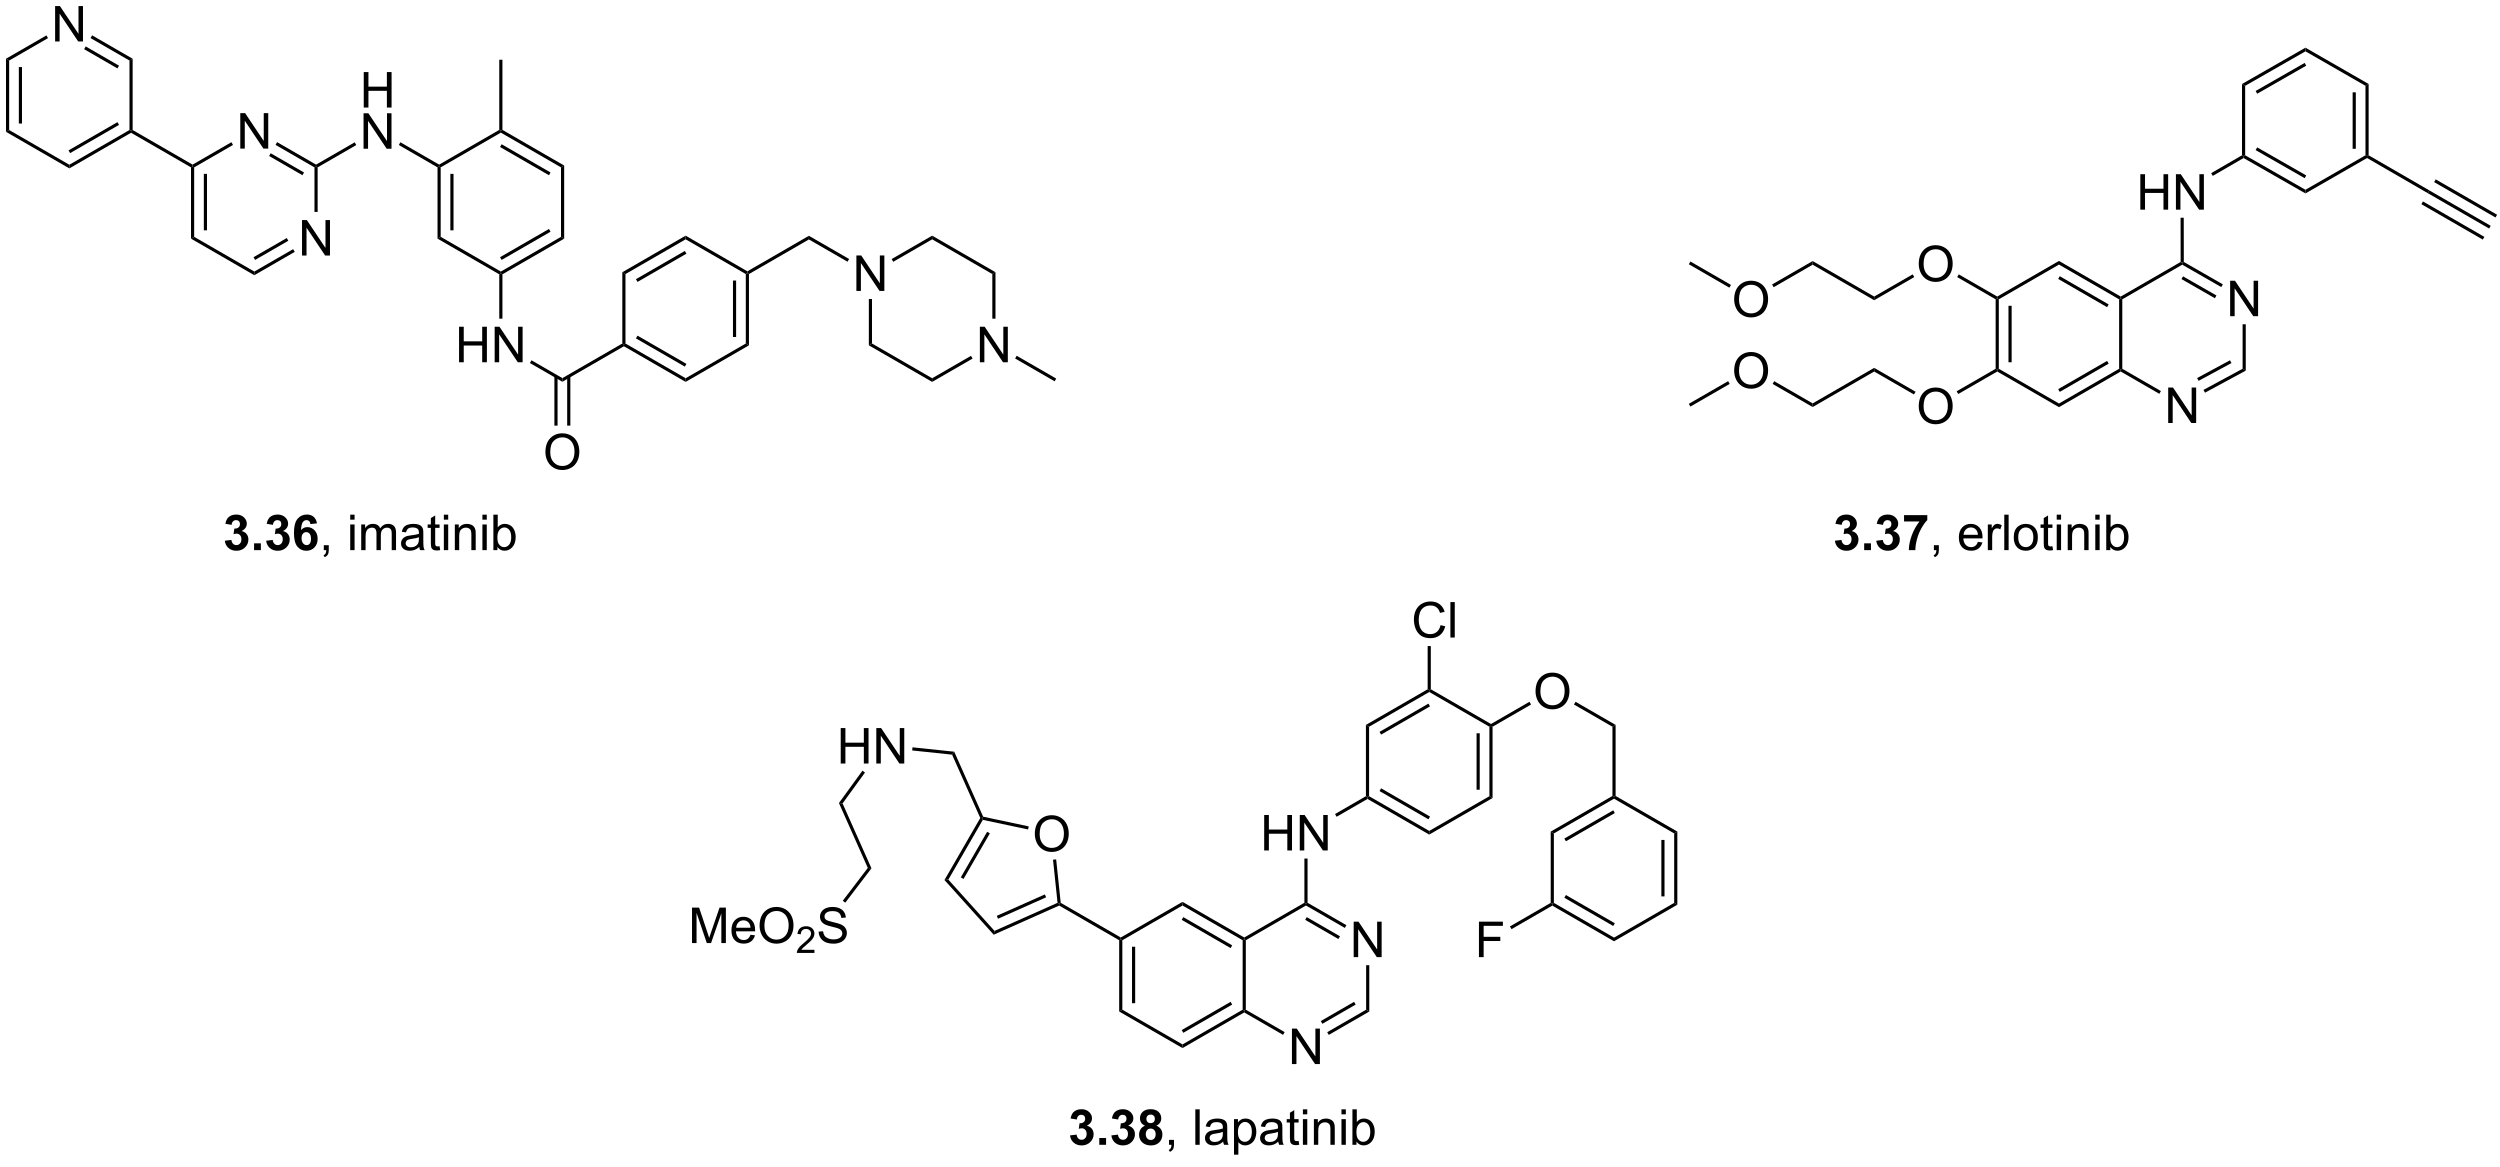 <?xml version="1.0" encoding="UTF-8"?>
<!DOCTYPE svg PUBLIC '-//W3C//DTD SVG 1.0//EN'
          'http://www.w3.org/TR/2001/REC-SVG-20010904/DTD/svg10.dtd'>
<svg stroke-dasharray="none" shape-rendering="auto" xmlns="http://www.w3.org/2000/svg" font-family="'Dialog'" text-rendering="auto" width="90" fill-opacity="1" color-interpolation="auto" color-rendering="auto" preserveAspectRatio="xMidYMid meet" font-size="12px" viewBox="0 0 90 42" fill="black" xmlns:xlink="http://www.w3.org/1999/xlink" stroke="black" image-rendering="auto" stroke-miterlimit="10" stroke-linecap="square" stroke-linejoin="miter" font-style="normal" stroke-width="1" height="42" stroke-dashoffset="0" font-weight="normal" stroke-opacity="1"
><!--Generated by the Batik Graphics2D SVG Generator--><defs id="genericDefs"
  /><g
  ><defs id="defs1"
    ><clipPath clipPathUnits="userSpaceOnUse" id="clipPath1"
      ><path d="M0.633 1.583 L416.284 1.583 L416.284 194.267 L0.633 194.267 L0.633 1.583 Z"
      /></clipPath
      ><clipPath clipPathUnits="userSpaceOnUse" id="clipPath2"
      ><path d="M-0.972 39.516 L-0.972 226.843 L403.122 226.843 L403.122 39.516 Z"
      /></clipPath
    ></defs
    ><g transform="scale(0.216,0.216) translate(-0.633,-1.583) matrix(1.029,0,0,1.029,1.633,-39.064)"
    ><path d="M7.956 46.215 L7.956 40.488 L8.735 40.488 L11.743 44.983 L11.743 40.488 L12.469 40.488 L12.469 46.215 L11.691 46.215 L8.683 41.715 L8.683 46.215 L7.956 46.215 Z" stroke="none" clip-path="url(#clipPath2)"
    /></g
    ><g transform="matrix(0.223,0,0,0.223,0.216,-8.801)"
    ><path d="M0 48.947 L0.51 49.242 L0.51 60.456 L0 60.75 ZM2.072 50.29 L2.072 59.407 L2.582 59.407 L2.582 50.29 Z" stroke="none" clip-path="url(#clipPath2)"
    /></g
    ><g transform="matrix(0.223,0,0,0.223,0.216,-8.801)"
    ><path d="M0 60.75 L0.51 60.456 L10.222 66.063 L10.222 66.652 Z" stroke="none" clip-path="url(#clipPath2)"
    /></g
    ><g transform="matrix(0.223,0,0,0.223,0.216,-8.801)"
    ><path d="M10.222 66.652 L10.222 66.063 L19.934 60.456 L20.189 60.603 L20.189 60.898 ZM10.35 64.186 L18.245 59.628 L17.99 59.186 L10.094 63.744 Z" stroke="none" clip-path="url(#clipPath2)"
    /></g
    ><g transform="matrix(0.223,0,0,0.223,0.216,-8.801)"
    ><path d="M20.444 60.456 L20.189 60.603 L19.934 60.456 L19.934 49.242 L20.444 48.947 Z" stroke="none" clip-path="url(#clipPath2)"
    /></g
    ><g transform="matrix(0.223,0,0,0.223,0.216,-8.801)"
    ><path d="M20.444 48.947 L19.934 49.242 L13.648 45.613 L13.903 45.171 ZM18.245 50.069 L12.868 46.965 L12.613 47.407 L17.99 50.511 Z" stroke="none" clip-path="url(#clipPath2)"
    /></g
    ><g transform="matrix(0.223,0,0,0.223,0.216,-8.801)"
    ><path d="M6.525 45.18 L6.78 45.622 L0.51 49.242 L0 48.947 Z" stroke="none" clip-path="url(#clipPath2)"
    /></g
    ><g transform="matrix(0.223,0,0,0.223,0.216,-8.801)"
    ><path d="M20.189 60.898 L20.189 60.603 L20.444 60.456 L30.121 66.043 L30.121 66.337 L29.866 66.485 Z" stroke="none" clip-path="url(#clipPath2)"
    /></g
    ><g transform="matrix(0.223,0,0,0.223,0.216,-8.801)"
    ><path d="M47.789 80.721 L47.789 74.994 L48.568 74.994 L51.575 79.489 L51.575 74.994 L52.302 74.994 L52.302 80.721 L51.523 80.721 L48.515 76.221 L48.515 80.721 L47.789 80.721 Z" stroke="none" clip-path="url(#clipPath2)"
    /></g
    ><g transform="matrix(0.223,0,0,0.223,0.216,-8.801)"
    ><path d="M37.822 63.458 L37.822 57.731 L38.601 57.731 L41.608 62.226 L41.608 57.731 L42.335 57.731 L42.335 63.458 L41.556 63.458 L38.549 58.958 L38.549 63.458 L37.822 63.458 Z" stroke="none" clip-path="url(#clipPath2)"
    /></g
    ><g transform="matrix(0.223,0,0,0.223,0.216,-8.801)"
    ><path d="M29.866 66.485 L30.121 66.337 L30.376 66.485 L30.376 77.699 L29.866 77.993 ZM31.937 67.533 L31.937 76.65 L32.448 76.65 L32.448 67.533 Z" stroke="none" clip-path="url(#clipPath2)"
    /></g
    ><g transform="matrix(0.223,0,0,0.223,0.216,-8.801)"
    ><path d="M29.866 77.993 L30.376 77.699 L40.088 83.306 L40.088 83.895 Z" stroke="none" clip-path="url(#clipPath2)"
    /></g
    ><g transform="matrix(0.223,0,0,0.223,0.216,-8.801)"
    ><path d="M40.088 83.895 L40.088 83.306 L46.357 79.686 L46.612 80.128 ZM40.215 81.429 L45.577 78.334 L45.322 77.892 L39.96 80.987 Z" stroke="none" clip-path="url(#clipPath2)"
    /></g
    ><g transform="matrix(0.223,0,0,0.223,0.216,-8.801)"
    ><path d="M50.31 73.683 L49.799 73.683 L49.799 66.485 L50.054 66.337 L50.31 66.485 Z" stroke="none" clip-path="url(#clipPath2)"
    /></g
    ><g transform="matrix(0.223,0,0,0.223,0.216,-8.801)"
    ><path d="M50.054 66.043 L50.054 66.337 L49.799 66.485 L43.514 62.856 L43.769 62.414 ZM48.111 67.312 L42.733 64.208 L42.478 64.65 L47.855 67.754 Z" stroke="none" clip-path="url(#clipPath2)"
    /></g
    ><g transform="matrix(0.223,0,0,0.223,0.216,-8.801)"
    ><path d="M36.391 62.423 L36.646 62.865 L30.376 66.485 L30.121 66.337 L30.121 66.043 Z" stroke="none" clip-path="url(#clipPath2)"
    /></g
    ><g transform="matrix(0.223,0,0,0.223,0.216,-8.801)"
    ><path d="M57.752 56.828 L57.752 51.101 L58.51 51.101 L58.51 53.453 L61.487 53.453 L61.487 51.101 L62.245 51.101 L62.245 56.828 L61.487 56.828 L61.487 54.127 L58.51 54.127 L58.51 56.828 L57.752 56.828 Z" stroke="none" clip-path="url(#clipPath2)"
    /></g
    ><g transform="matrix(0.223,0,0,0.223,0.216,-8.801)"
    ><path d="M57.721 63.478 L57.721 57.751 L58.5 57.751 L61.508 62.246 L61.508 57.751 L62.234 57.751 L62.234 63.478 L61.455 63.478 L58.448 58.978 L58.448 63.478 L57.721 63.478 Z" stroke="none" clip-path="url(#clipPath2)"
    /></g
    ><g transform="matrix(0.223,0,0,0.223,0.216,-8.801)"
    ><path d="M50.31 66.485 L50.054 66.337 L50.054 66.043 L56.29 62.443 L56.545 62.885 Z" stroke="none" clip-path="url(#clipPath2)"
    /></g
    ><g transform="matrix(0.223,0,0,0.223,0.216,-8.801)"
    ><path d="M63.413 62.876 L63.668 62.434 L69.919 66.043 L69.919 66.337 L69.664 66.485 Z" stroke="none" clip-path="url(#clipPath2)"
    /></g
    ><g transform="matrix(0.223,0,0,0.223,0.216,-8.801)"
    ><path d="M69.664 66.485 L69.919 66.337 L70.174 66.485 L70.174 77.699 L69.664 77.993 ZM71.735 67.533 L71.735 76.65 L72.246 76.65 L72.246 67.533 Z" stroke="none" clip-path="url(#clipPath2)"
    /></g
    ><g transform="matrix(0.223,0,0,0.223,0.216,-8.801)"
    ><path d="M69.664 77.993 L70.174 77.699 L79.886 83.306 L79.886 83.6 L79.631 83.748 Z" stroke="none" clip-path="url(#clipPath2)"
    /></g
    ><g transform="matrix(0.223,0,0,0.223,0.216,-8.801)"
    ><path d="M80.141 83.748 L79.886 83.6 L79.886 83.306 L89.597 77.699 L90.108 77.993 ZM80.013 81.429 L87.909 76.871 L87.653 76.429 L79.758 80.987 Z" stroke="none" clip-path="url(#clipPath2)"
    /></g
    ><g transform="matrix(0.223,0,0,0.223,0.216,-8.801)"
    ><path d="M90.108 77.993 L89.597 77.699 L89.597 66.485 L90.108 66.19 Z" stroke="none" clip-path="url(#clipPath2)"
    /></g
    ><g transform="matrix(0.223,0,0,0.223,0.216,-8.801)"
    ><path d="M90.108 66.19 L89.597 66.485 L79.886 60.877 L79.886 60.583 L80.141 60.436 ZM87.909 67.312 L80.013 62.754 L79.758 63.196 L87.653 67.754 Z" stroke="none" clip-path="url(#clipPath2)"
    /></g
    ><g transform="matrix(0.223,0,0,0.223,0.216,-8.801)"
    ><path d="M79.631 60.436 L79.886 60.583 L79.886 60.877 L70.174 66.485 L69.919 66.337 L69.919 66.043 Z" stroke="none" clip-path="url(#clipPath2)"
    /></g
    ><g transform="matrix(0.223,0,0,0.223,0.216,-8.801)"
    ><path d="M80.141 60.436 L79.886 60.583 L79.631 60.436 L79.631 49.114 L80.141 49.114 Z" stroke="none" clip-path="url(#clipPath2)"
    /></g
    ><g transform="matrix(0.223,0,0,0.223,0.216,-8.801)"
    ><path d="M73.14 97.944 L73.14 92.217 L73.897 92.217 L73.897 94.569 L76.874 94.569 L76.874 92.217 L77.632 92.217 L77.632 97.944 L76.874 97.944 L76.874 95.243 L73.897 95.243 L73.897 97.944 L73.14 97.944 ZM78.886 97.944 L78.886 92.217 L79.664 92.217 L82.672 96.712 L82.672 92.217 L83.399 92.217 L83.399 97.944 L82.62 97.944 L79.612 93.444 L79.612 97.944 L78.886 97.944 Z" stroke="none" clip-path="url(#clipPath2)"
    /></g
    ><g transform="matrix(0.223,0,0,0.223,0.216,-8.801)"
    ><path d="M79.631 83.748 L79.886 83.6 L80.141 83.748 L80.141 90.906 L79.631 90.906 Z" stroke="none" clip-path="url(#clipPath2)"
    /></g
    ><g transform="matrix(0.223,0,0,0.223,0.216,-8.801)"
    ><path d="M84.578 98.073 L84.833 97.631 L89.818 100.509 L89.818 101.098 Z" stroke="none" clip-path="url(#clipPath2)"
    /></g
    ><g transform="matrix(0.223,0,0,0.223,0.216,-8.801)"
    ><path d="M87.081 112.458 Q87.081 111.031 87.847 110.226 Q88.612 109.419 89.823 109.419 Q90.615 109.419 91.25 109.799 Q91.888 110.177 92.222 110.854 Q92.558 111.531 92.558 112.39 Q92.558 113.263 92.206 113.95 Q91.854 114.638 91.209 114.992 Q90.565 115.346 89.818 115.346 Q89.011 115.346 88.373 114.955 Q87.737 114.562 87.409 113.888 Q87.081 113.21 87.081 112.458 ZM87.862 112.468 Q87.862 113.505 88.417 114.101 Q88.974 114.695 89.815 114.695 Q90.669 114.695 91.222 114.093 Q91.776 113.492 91.776 112.388 Q91.776 111.687 91.539 111.166 Q91.302 110.645 90.847 110.359 Q90.393 110.07 89.826 110.07 Q89.021 110.07 88.44 110.625 Q87.862 111.177 87.862 112.468 Z" stroke="none" clip-path="url(#clipPath2)"
    /></g
    ><g transform="matrix(0.223,0,0,0.223,0.216,-8.801)"
    ><path d="M88.531 100.207 L88.531 108.179 L89.041 108.179 L89.041 100.207 ZM90.595 100.207 L90.595 108.179 L91.105 108.179 L91.105 100.207 Z" stroke="none" clip-path="url(#clipPath2)"
    /></g
    ><g transform="matrix(0.223,0,0,0.223,0.216,-8.801)"
    ><path d="M89.818 101.098 L89.818 100.509 L99.495 94.922 L99.75 95.069 L99.75 95.364 Z" stroke="none" clip-path="url(#clipPath2)"
    /></g
    ><g transform="matrix(0.223,0,0,0.223,0.216,-8.801)"
    ><path d="M99.75 95.364 L99.75 95.069 L100.005 94.922 L109.717 100.529 L109.717 101.118 ZM101.694 94.094 L109.589 98.652 L109.844 98.21 L101.949 93.652 Z" stroke="none" clip-path="url(#clipPath2)"
    /></g
    ><g transform="matrix(0.223,0,0,0.223,0.216,-8.801)"
    ><path d="M109.717 101.118 L109.717 100.529 L119.429 94.922 L119.939 95.216 Z" stroke="none" clip-path="url(#clipPath2)"
    /></g
    ><g transform="matrix(0.223,0,0,0.223,0.216,-8.801)"
    ><path d="M119.939 95.216 L119.429 94.922 L119.429 83.708 L119.684 83.56 L119.939 83.708 ZM117.867 93.873 L117.867 84.756 L117.357 84.756 L117.357 93.873 Z" stroke="none" clip-path="url(#clipPath2)"
    /></g
    ><g transform="matrix(0.223,0,0,0.223,0.216,-8.801)"
    ><path d="M119.684 83.266 L119.684 83.56 L119.429 83.708 L109.717 78.101 L109.717 77.511 Z" stroke="none" clip-path="url(#clipPath2)"
    /></g
    ><g transform="matrix(0.223,0,0,0.223,0.216,-8.801)"
    ><path d="M109.717 77.511 L109.717 78.101 L100.005 83.708 L99.495 83.413 ZM109.589 79.977 L101.694 84.535 L101.949 84.977 L109.844 80.419 Z" stroke="none" clip-path="url(#clipPath2)"
    /></g
    ><g transform="matrix(0.223,0,0,0.223,0.216,-8.801)"
    ><path d="M99.495 83.413 L100.005 83.708 L100.005 94.922 L99.75 95.069 L99.495 94.922 Z" stroke="none" clip-path="url(#clipPath2)"
    /></g
    ><g transform="matrix(0.223,0,0,0.223,0.216,-8.801)"
    ><path d="M119.939 83.708 L119.684 83.56 L119.684 83.266 L129.616 77.531 L129.616 78.121 Z" stroke="none" clip-path="url(#clipPath2)"
    /></g
    ><g transform="matrix(0.223,0,0,0.223,0.216,-8.801)"
    ><path d="M137.282 86.435 L137.282 80.709 L138.061 80.709 L141.069 85.204 L141.069 80.709 L141.796 80.709 L141.796 86.435 L141.017 86.435 L138.009 81.935 L138.009 86.435 L137.282 86.435 Z" stroke="none" clip-path="url(#clipPath2)"
    /></g
    ><g transform="matrix(0.223,0,0,0.223,0.216,-8.801)"
    ><path d="M129.616 78.121 L129.616 77.531 L136.106 81.278 L135.851 81.72 Z" stroke="none" clip-path="url(#clipPath2)"
    /></g
    ><g transform="matrix(0.223,0,0,0.223,0.216,-8.801)"
    ><path d="M157.216 97.944 L157.216 92.217 L157.995 92.217 L161.002 96.712 L161.002 92.217 L161.729 92.217 L161.729 97.944 L160.951 97.944 L157.943 93.444 L157.943 97.944 L157.216 97.944 Z" stroke="none" clip-path="url(#clipPath2)"
    /></g
    ><g transform="matrix(0.223,0,0,0.223,0.216,-8.801)"
    ><path d="M139.293 87.739 L139.803 87.739 L139.803 94.922 L139.293 95.216 Z" stroke="none" clip-path="url(#clipPath2)"
    /></g
    ><g transform="matrix(0.223,0,0,0.223,0.216,-8.801)"
    ><path d="M139.293 95.216 L139.803 94.922 L149.515 100.529 L149.515 101.118 Z" stroke="none" clip-path="url(#clipPath2)"
    /></g
    ><g transform="matrix(0.223,0,0,0.223,0.216,-8.801)"
    ><path d="M149.515 101.118 L149.515 100.529 L155.785 96.909 L156.04 97.351 Z" stroke="none" clip-path="url(#clipPath2)"
    /></g
    ><g transform="matrix(0.223,0,0,0.223,0.216,-8.801)"
    ><path d="M159.737 90.906 L159.227 90.906 L159.227 83.708 L159.737 83.413 Z" stroke="none" clip-path="url(#clipPath2)"
    /></g
    ><g transform="matrix(0.223,0,0,0.223,0.216,-8.801)"
    ><path d="M159.737 83.413 L159.227 83.708 L149.515 78.101 L149.515 77.511 Z" stroke="none" clip-path="url(#clipPath2)"
    /></g
    ><g transform="matrix(0.223,0,0,0.223,0.216,-8.801)"
    ><path d="M149.515 77.511 L149.515 78.101 L143.23 81.729 L142.974 81.287 Z" stroke="none" clip-path="url(#clipPath2)"
    /></g
    ><g transform="matrix(0.223,0,0,0.223,0.216,-8.801)"
    ><path d="M162.908 97.342 L163.163 96.9 L169.541 100.582 L169.286 101.024 Z" stroke="none" clip-path="url(#clipPath2)"
    /></g
    ><g transform="matrix(0.223,0,0,0.223,0.216,-8.801)"
    ><path d="M35.326 126.759 L36.388 126.631 Q36.438 127.037 36.659 127.254 Q36.883 127.467 37.201 127.467 Q37.539 127.467 37.771 127.209 Q38.005 126.951 38.005 126.514 Q38.005 126.1 37.781 125.858 Q37.56 125.615 37.24 125.615 Q37.029 125.615 36.734 125.696 L36.857 124.803 Q37.302 124.814 37.536 124.61 Q37.771 124.405 37.771 124.064 Q37.771 123.774 37.599 123.603 Q37.427 123.431 37.141 123.431 Q36.859 123.431 36.659 123.626 Q36.461 123.821 36.419 124.196 L35.406 124.024 Q35.513 123.506 35.724 123.196 Q35.938 122.884 36.318 122.707 Q36.701 122.53 37.172 122.53 Q37.982 122.53 38.469 123.045 Q38.873 123.467 38.873 123.998 Q38.873 124.751 38.047 125.201 Q38.539 125.306 38.833 125.673 Q39.13 126.04 39.13 126.561 Q39.13 127.314 38.578 127.847 Q38.029 128.379 37.208 128.379 Q36.43 128.379 35.917 127.931 Q35.406 127.483 35.326 126.759 ZM40.048 128.28 L40.048 127.181 L41.145 127.181 L41.145 128.28 L40.048 128.28 ZM41.998 126.759 L43.06 126.631 Q43.109 127.037 43.331 127.254 Q43.555 127.467 43.873 127.467 Q44.211 127.467 44.443 127.209 Q44.677 126.951 44.677 126.514 Q44.677 126.1 44.453 125.858 Q44.232 125.615 43.911 125.615 Q43.701 125.615 43.406 125.696 L43.529 124.803 Q43.974 124.814 44.208 124.61 Q44.443 124.405 44.443 124.064 Q44.443 123.774 44.271 123.603 Q44.099 123.431 43.813 123.431 Q43.531 123.431 43.331 123.626 Q43.133 123.821 43.091 124.196 L42.078 124.024 Q42.185 123.506 42.396 123.196 Q42.609 122.884 42.99 122.707 Q43.373 122.53 43.844 122.53 Q44.654 122.53 45.141 123.045 Q45.544 123.467 45.544 123.998 Q45.544 124.751 44.719 125.201 Q45.211 125.306 45.505 125.673 Q45.802 126.04 45.802 126.561 Q45.802 127.314 45.25 127.847 Q44.701 128.379 43.88 128.379 Q43.102 128.379 42.589 127.931 Q42.078 127.483 41.998 126.759 ZM50.205 123.954 L49.142 124.071 Q49.103 123.743 48.939 123.587 Q48.775 123.431 48.512 123.431 Q48.165 123.431 47.923 123.743 Q47.684 124.056 47.621 125.045 Q48.033 124.561 48.642 124.561 Q49.33 124.561 49.819 125.084 Q50.309 125.608 50.309 126.436 Q50.309 127.314 49.793 127.847 Q49.277 128.379 48.47 128.379 Q47.603 128.379 47.043 127.704 Q46.486 127.03 46.486 125.493 Q46.486 123.92 47.066 123.225 Q47.65 122.53 48.58 122.53 Q49.23 122.53 49.658 122.894 Q50.087 123.259 50.205 123.954 ZM47.715 126.35 Q47.715 126.884 47.96 127.175 Q48.207 127.467 48.525 127.467 Q48.83 127.467 49.033 127.23 Q49.236 126.99 49.236 126.446 Q49.236 125.889 49.017 125.629 Q48.798 125.368 48.47 125.368 Q48.152 125.368 47.934 125.618 Q47.715 125.865 47.715 126.35 Z" stroke="none" clip-path="url(#clipPath2)"
    /></g
    ><g transform="matrix(0.223,0,0,0.223,0.216,-8.801)"
    ><path d="M51.305 128.28 L51.305 127.478 L52.107 127.478 L52.107 128.28 Q52.107 128.722 51.951 128.993 Q51.794 129.264 51.453 129.412 L51.258 129.113 Q51.482 129.014 51.586 128.824 Q51.693 128.636 51.703 128.28 L51.305 128.28 ZM55.57 123.36 L55.57 122.553 L56.273 122.553 L56.273 123.36 L55.57 123.36 ZM55.57 128.28 L55.57 124.131 L56.273 124.131 L56.273 128.28 L55.57 128.28 ZM57.345 128.28 L57.345 124.131 L57.973 124.131 L57.973 124.712 Q58.168 124.407 58.491 124.222 Q58.816 124.037 59.23 124.037 Q59.691 124.037 59.986 124.23 Q60.283 124.42 60.402 124.764 Q60.895 124.037 61.684 124.037 Q62.301 124.037 62.632 124.379 Q62.965 124.72 62.965 125.431 L62.965 128.28 L62.267 128.28 L62.267 125.665 Q62.267 125.243 62.197 125.058 Q62.129 124.873 61.949 124.761 Q61.77 124.647 61.527 124.647 Q61.09 124.647 60.801 124.939 Q60.512 125.228 60.512 125.868 L60.512 128.28 L59.809 128.28 L59.809 125.584 Q59.809 125.115 59.637 124.881 Q59.465 124.647 59.074 124.647 Q58.777 124.647 58.525 124.803 Q58.275 124.959 58.16 125.261 Q58.048 125.561 58.048 126.126 L58.048 128.28 L57.345 128.28 ZM66.715 127.767 Q66.324 128.1 65.962 128.238 Q65.603 128.373 65.189 128.373 Q64.504 128.373 64.137 128.04 Q63.77 127.704 63.77 127.186 Q63.77 126.881 63.908 126.629 Q64.048 126.376 64.272 126.225 Q64.496 126.071 64.777 125.993 Q64.986 125.939 65.402 125.889 Q66.254 125.787 66.658 125.647 Q66.66 125.501 66.66 125.462 Q66.66 125.032 66.462 124.858 Q66.192 124.618 65.66 124.618 Q65.165 124.618 64.928 124.793 Q64.692 124.967 64.579 125.407 L63.892 125.314 Q63.986 124.873 64.199 124.603 Q64.415 124.329 64.822 124.183 Q65.228 124.037 65.762 124.037 Q66.293 124.037 66.624 124.162 Q66.957 124.287 67.113 124.478 Q67.27 124.665 67.332 124.954 Q67.368 125.134 67.368 125.603 L67.368 126.54 Q67.368 127.522 67.413 127.782 Q67.457 128.04 67.59 128.28 L66.856 128.28 Q66.746 128.061 66.715 127.767 ZM66.658 126.196 Q66.275 126.353 65.509 126.462 Q65.074 126.524 64.895 126.603 Q64.715 126.681 64.616 126.832 Q64.52 126.983 64.52 127.165 Q64.52 127.446 64.733 127.634 Q64.947 127.821 65.356 127.821 Q65.762 127.821 66.077 127.644 Q66.395 127.467 66.543 127.157 Q66.658 126.92 66.658 126.454 L66.658 126.196 ZM69.992 127.649 L70.094 128.272 Q69.797 128.334 69.562 128.334 Q69.18 128.334 68.969 128.214 Q68.758 128.092 68.672 127.894 Q68.586 127.696 68.586 127.064 L68.586 124.678 L68.07 124.678 L68.07 124.131 L68.586 124.131 L68.586 123.103 L69.287 122.681 L69.287 124.131 L69.992 124.131 L69.992 124.678 L69.287 124.678 L69.287 127.103 Q69.287 127.405 69.323 127.49 Q69.359 127.576 69.443 127.629 Q69.529 127.678 69.685 127.678 Q69.802 127.678 69.992 127.649 ZM70.684 123.36 L70.684 122.553 L71.387 122.553 L71.387 123.36 L70.684 123.36 ZM70.684 128.28 L70.684 124.131 L71.387 124.131 L71.387 128.28 L70.684 128.28 ZM72.458 128.28 L72.458 124.131 L73.091 124.131 L73.091 124.72 Q73.547 124.037 74.412 124.037 Q74.787 124.037 75.099 124.173 Q75.414 124.306 75.57 124.524 Q75.727 124.743 75.789 125.045 Q75.828 125.24 75.828 125.728 L75.828 128.28 L75.125 128.28 L75.125 125.756 Q75.125 125.326 75.042 125.113 Q74.961 124.899 74.753 124.774 Q74.544 124.647 74.263 124.647 Q73.812 124.647 73.487 124.933 Q73.162 125.217 73.162 126.014 L73.162 128.28 L72.458 128.28 ZM76.91 123.36 L76.91 122.553 L77.613 122.553 L77.613 123.36 L76.91 123.36 ZM76.91 128.28 L76.91 124.131 L77.613 124.131 L77.613 128.28 L76.91 128.28 ZM79.333 128.28 L78.68 128.28 L78.68 122.553 L79.383 122.553 L79.383 124.595 Q79.828 124.037 80.521 124.037 Q80.904 124.037 81.245 124.191 Q81.586 124.345 81.807 124.626 Q82.029 124.905 82.154 125.3 Q82.279 125.694 82.279 126.142 Q82.279 127.209 81.75 127.793 Q81.224 128.373 80.484 128.373 Q79.75 128.373 79.333 127.759 L79.333 128.28 ZM79.326 126.173 Q79.326 126.92 79.529 127.251 Q79.859 127.795 80.427 127.795 Q80.888 127.795 81.224 127.394 Q81.56 126.993 81.56 126.201 Q81.56 125.389 81.237 125.004 Q80.914 124.615 80.458 124.615 Q79.997 124.615 79.662 125.017 Q79.326 125.415 79.326 126.173 Z" stroke="none" clip-path="url(#clipPath2)"
    /></g
    ><g transform="matrix(0.223,0,0,0.223,0.216,-8.801)"
    ><path d="M321.199 87.785 L321.454 87.638 L321.709 87.785 L321.709 99 L321.454 99.147 L321.199 99 ZM323.27 88.834 L323.27 97.951 L323.781 97.951 L323.781 88.834 Z" stroke="none" clip-path="url(#clipPath2)"
    /></g
    ><g transform="matrix(0.223,0,0,0.223,0.216,-8.801)"
    ><path d="M321.454 99.442 L321.454 99.147 L321.709 99 L331.421 104.607 L331.421 105.196 Z" stroke="none" clip-path="url(#clipPath2)"
    /></g
    ><g transform="matrix(0.223,0,0,0.223,0.216,-8.801)"
    ><path d="M331.421 105.196 L331.421 104.607 L341.132 99 L341.387 99.147 L341.387 99.442 ZM331.548 102.73 L339.443 98.172 L339.188 97.73 L331.293 102.288 Z" stroke="none" clip-path="url(#clipPath2)"
    /></g
    ><g transform="matrix(0.223,0,0,0.223,0.216,-8.801)"
    ><path d="M341.643 99 L341.387 99.147 L341.132 99 L341.132 87.785 L341.387 87.638 L341.643 87.785 Z" stroke="none" clip-path="url(#clipPath2)"
    /></g
    ><g transform="matrix(0.223,0,0,0.223,0.216,-8.801)"
    ><path d="M341.387 87.344 L341.387 87.638 L341.132 87.785 L331.421 82.178 L331.421 81.589 ZM339.443 88.613 L331.548 84.055 L331.293 84.497 L339.188 89.055 Z" stroke="none" clip-path="url(#clipPath2)"
    /></g
    ><g transform="matrix(0.223,0,0,0.223,0.216,-8.801)"
    ><path d="M331.421 81.589 L331.421 82.178 L321.709 87.785 L321.454 87.638 L321.454 87.344 Z" stroke="none" clip-path="url(#clipPath2)"
    /></g
    ><g transform="matrix(0.223,0,0,0.223,0.216,-8.801)"
    ><path d="M341.643 87.785 L341.387 87.638 L341.387 87.344 L351.064 81.757 L351.32 81.904 L351.32 82.198 Z" stroke="none" clip-path="url(#clipPath2)"
    /></g
    ><g transform="matrix(0.223,0,0,0.223,0.216,-8.801)"
    ><path d="M308.785 82.09 Q308.785 80.663 309.55 79.858 Q310.316 79.051 311.527 79.051 Q312.318 79.051 312.954 79.431 Q313.592 79.809 313.925 80.486 Q314.261 81.163 314.261 82.022 Q314.261 82.894 313.91 83.582 Q313.558 84.269 312.912 84.624 Q312.269 84.978 311.522 84.978 Q310.714 84.978 310.076 84.587 Q309.441 84.194 309.113 83.519 Q308.785 82.842 308.785 82.09 ZM309.566 82.1 Q309.566 83.137 310.121 83.733 Q310.678 84.327 311.519 84.327 Q312.373 84.327 312.925 83.725 Q313.48 83.124 313.48 82.019 Q313.48 81.319 313.243 80.798 Q313.006 80.277 312.55 79.991 Q312.097 79.702 311.529 79.702 Q310.725 79.702 310.144 80.257 Q309.566 80.809 309.566 82.1 Z" stroke="none" clip-path="url(#clipPath2)"
    /></g
    ><g transform="matrix(0.223,0,0,0.223,0.216,-8.801)"
    ><path d="M321.454 87.344 L321.454 87.638 L321.199 87.785 L314.989 84.201 L315.244 83.759 Z" stroke="none" clip-path="url(#clipPath2)"
    /></g
    ><g transform="matrix(0.223,0,0,0.223,0.216,-8.801)"
    ><path d="M308.785 105.067 Q308.785 103.64 309.55 102.835 Q310.316 102.028 311.527 102.028 Q312.318 102.028 312.954 102.408 Q313.592 102.786 313.925 103.463 Q314.261 104.14 314.261 104.999 Q314.261 105.872 313.91 106.559 Q313.558 107.247 312.912 107.601 Q312.269 107.955 311.522 107.955 Q310.714 107.955 310.076 107.565 Q309.441 107.171 309.113 106.497 Q308.785 105.82 308.785 105.067 ZM309.566 105.078 Q309.566 106.114 310.121 106.71 Q310.678 107.304 311.519 107.304 Q312.373 107.304 312.925 106.703 Q313.48 106.101 313.48 104.997 Q313.48 104.296 313.243 103.776 Q313.006 103.255 312.55 102.968 Q312.097 102.679 311.529 102.679 Q310.725 102.679 310.144 103.234 Q309.566 103.786 309.566 105.078 Z" stroke="none" clip-path="url(#clipPath2)"
    /></g
    ><g transform="matrix(0.223,0,0,0.223,0.216,-8.801)"
    ><path d="M321.199 99 L321.454 99.147 L321.454 99.442 L315.16 103.075 L314.905 102.633 Z" stroke="none" clip-path="url(#clipPath2)"
    /></g
    ><g transform="matrix(0.223,0,0,0.223,0.216,-8.801)"
    ><path d="M349.054 107.756 L349.054 102.03 L349.833 102.03 L352.841 106.525 L352.841 102.03 L353.567 102.03 L353.567 107.756 L352.788 107.756 L349.781 103.256 L349.781 107.756 L349.054 107.756 Z" stroke="none" clip-path="url(#clipPath2)"
    /></g
    ><g transform="matrix(0.223,0,0,0.223,0.216,-8.801)"
    ><path d="M341.387 99.442 L341.387 99.147 L341.643 99 L347.878 102.6 L347.623 103.041 Z" stroke="none" clip-path="url(#clipPath2)"
    /></g
    ><g transform="matrix(0.223,0,0,0.223,0.216,-8.801)"
    ><path d="M307.804 83.756 L308.059 84.198 L301.589 87.933 L301.589 87.344 Z" stroke="none" clip-path="url(#clipPath2)"
    /></g
    ><g transform="matrix(0.223,0,0,0.223,0.216,-8.801)"
    ><path d="M301.589 87.344 L301.589 87.933 L291.657 82.198 L291.657 81.609 Z" stroke="none" clip-path="url(#clipPath2)"
    /></g
    ><g transform="matrix(0.223,0,0,0.223,0.216,-8.801)"
    ><path d="M278.988 87.824 Q278.988 86.397 279.754 85.593 Q280.519 84.785 281.73 84.785 Q282.522 84.785 283.157 85.165 Q283.795 85.543 284.129 86.22 Q284.465 86.897 284.465 87.757 Q284.465 88.629 284.113 89.316 Q283.762 90.004 283.116 90.358 Q282.472 90.712 281.725 90.712 Q280.918 90.712 280.28 90.322 Q279.644 89.928 279.316 89.254 Q278.988 88.577 278.988 87.824 ZM279.769 87.835 Q279.769 88.871 280.324 89.468 Q280.881 90.061 281.722 90.061 Q282.577 90.061 283.129 89.46 Q283.683 88.858 283.683 87.754 Q283.683 87.053 283.446 86.533 Q283.209 86.012 282.754 85.725 Q282.3 85.436 281.733 85.436 Q280.928 85.436 280.347 85.991 Q279.769 86.543 279.769 87.835 Z" stroke="none" clip-path="url(#clipPath2)"
    /></g
    ><g transform="matrix(0.223,0,0,0.223,0.216,-8.801)"
    ><path d="M291.657 81.609 L291.657 82.198 L285.363 85.832 L285.108 85.391 Z" stroke="none" clip-path="url(#clipPath2)"
    /></g
    ><g transform="matrix(0.223,0,0,0.223,0.216,-8.801)"
    ><path d="M278.472 85.465 L278.217 85.907 L271.665 82.125 L271.92 81.683 Z" stroke="none" clip-path="url(#clipPath2)"
    /></g
    ><g transform="matrix(0.223,0,0,0.223,0.216,-8.801)"
    ><path d="M308.268 102.708 L308.013 103.15 L301.589 99.442 L301.589 98.852 Z" stroke="none" clip-path="url(#clipPath2)"
    /></g
    ><g transform="matrix(0.223,0,0,0.223,0.216,-8.801)"
    ><path d="M301.589 98.852 L301.589 99.442 L291.657 105.176 L291.657 104.587 Z" stroke="none" clip-path="url(#clipPath2)"
    /></g
    ><g transform="matrix(0.223,0,0,0.223,0.216,-8.801)"
    ><path d="M278.988 99.333 Q278.988 97.906 279.754 97.101 Q280.519 96.294 281.73 96.294 Q282.522 96.294 283.157 96.674 Q283.795 97.052 284.129 97.729 Q284.465 98.406 284.465 99.265 Q284.465 100.138 284.113 100.825 Q283.762 101.513 283.116 101.867 Q282.472 102.221 281.725 102.221 Q280.918 102.221 280.28 101.83 Q279.644 101.437 279.316 100.763 Q278.988 100.085 278.988 99.333 ZM279.769 99.343 Q279.769 100.38 280.324 100.976 Q280.881 101.57 281.722 101.57 Q282.577 101.57 283.129 100.968 Q283.683 100.367 283.683 99.263 Q283.683 98.562 283.446 98.041 Q283.209 97.52 282.754 97.234 Q282.3 96.945 281.733 96.945 Q280.928 96.945 280.347 97.499 Q279.769 98.052 279.769 99.343 Z" stroke="none" clip-path="url(#clipPath2)"
    /></g
    ><g transform="matrix(0.223,0,0,0.223,0.216,-8.801)"
    ><path d="M291.657 104.587 L291.657 105.176 L285.193 101.444 L285.448 101.002 Z" stroke="none" clip-path="url(#clipPath2)"
    /></g
    ><g transform="matrix(0.223,0,0,0.223,0.216,-8.801)"
    ><path d="M278.007 100.999 L278.262 101.441 L271.92 105.102 L271.665 104.66 Z" stroke="none" clip-path="url(#clipPath2)"
    /></g
    ><g transform="matrix(0.223,0,0,0.223,0.216,-8.801)"
    ><path d="M359.055 90.513 L359.055 84.787 L359.834 84.787 L362.842 89.281 L362.842 84.787 L363.568 84.787 L363.568 90.513 L362.79 90.513 L359.782 86.013 L359.782 90.513 L359.055 90.513 Z" stroke="none" clip-path="url(#clipPath2)"
    /></g
    ><g transform="matrix(0.223,0,0,0.223,0.216,-8.801)"
    ><path d="M354.995 102.858 L354.752 102.409 L361.066 98.995 L361.576 99.299 ZM353.961 100.947 L359.269 98.076 L359.027 97.627 L353.719 100.498 Z" stroke="none" clip-path="url(#clipPath2)"
    /></g
    ><g transform="matrix(0.223,0,0,0.223,0.216,-8.801)"
    ><path d="M361.576 99.299 L361.066 98.995 L361.066 91.817 L361.576 91.817 Z" stroke="none" clip-path="url(#clipPath2)"
    /></g
    ><g transform="matrix(0.223,0,0,0.223,0.216,-8.801)"
    ><path d="M357.878 85.37 L357.625 85.813 L351.32 82.198 L351.32 81.904 L351.575 81.756 ZM356.846 87.171 L351.45 84.077 L351.196 84.519 L356.592 87.613 Z" stroke="none" clip-path="url(#clipPath2)"
    /></g
    ><g transform="matrix(0.223,0,0,0.223,0.216,-8.801)"
    ><path d="M344.556 73.31 L344.556 67.584 L345.314 67.584 L345.314 69.935 L348.291 69.935 L348.291 67.584 L349.048 67.584 L349.048 73.31 L348.291 73.31 L348.291 70.61 L345.314 70.61 L345.314 73.31 L344.556 73.31 ZM350.302 73.31 L350.302 67.584 L351.081 67.584 L354.089 72.078 L354.089 67.584 L354.815 67.584 L354.815 73.31 L354.037 73.31 L351.029 68.81 L351.029 73.31 L350.302 73.31 Z" stroke="none" clip-path="url(#clipPath2)"
    /></g
    ><g transform="matrix(0.223,0,0,0.223,0.216,-8.801)"
    ><path d="M351.575 81.756 L351.32 81.904 L351.064 81.757 L351.054 74.615 L351.564 74.614 Z" stroke="none" clip-path="url(#clipPath2)"
    /></g
    ><g transform="matrix(0.223,0,0,0.223,0.216,-8.801)"
    ><path d="M356.25 67.861 L355.994 67.419 L360.968 64.535 L361.224 64.682 L361.224 64.976 Z" stroke="none" clip-path="url(#clipPath2)"
    /></g
    ><g transform="matrix(0.223,0,0,0.223,0.216,-8.801)"
    ><path d="M361.224 64.976 L361.224 64.682 L361.479 64.534 L371.212 70.103 L371.213 70.692 ZM363.168 63.702 L371.084 68.231 L371.337 67.788 L363.422 63.259 Z" stroke="none" clip-path="url(#clipPath2)"
    /></g
    ><g transform="matrix(0.223,0,0,0.223,0.216,-8.801)"
    ><path d="M371.213 70.692 L371.212 70.103 L380.902 64.534 L381.157 64.682 L381.157 64.976 Z" stroke="none" clip-path="url(#clipPath2)"
    /></g
    ><g transform="matrix(0.223,0,0,0.223,0.216,-8.801)"
    ><path d="M381.412 64.535 L381.157 64.682 L380.902 64.534 L380.902 53.321 L381.412 53.026 ZM379.341 63.483 L379.341 54.372 L378.83 54.372 L378.83 63.483 Z" stroke="none" clip-path="url(#clipPath2)"
    /></g
    ><g transform="matrix(0.223,0,0,0.223,0.216,-8.801)"
    ><path d="M381.412 53.026 L380.902 53.321 L371.212 47.751 L371.213 47.163 Z" stroke="none" clip-path="url(#clipPath2)"
    /></g
    ><g transform="matrix(0.223,0,0,0.223,0.216,-8.801)"
    ><path d="M371.213 47.163 L371.212 47.751 L361.479 53.321 L360.968 53.025 ZM371.084 49.624 L363.168 54.153 L363.422 54.596 L371.337 50.067 Z" stroke="none" clip-path="url(#clipPath2)"
    /></g
    ><g transform="matrix(0.223,0,0,0.223,0.216,-8.801)"
    ><path d="M360.968 53.025 L361.479 53.321 L361.479 64.534 L361.224 64.682 L360.968 64.535 Z" stroke="none" clip-path="url(#clipPath2)"
    /></g
    ><g transform="matrix(0.223,0,0,0.223,0.216,-8.801)"
    ><path d="M381.157 64.976 L381.157 64.682 L381.412 64.535 L391.213 70.206 L390.954 70.646 Z" stroke="none" clip-path="url(#clipPath2)"
    /></g
    ><g transform="matrix(0.223,0,0,0.223,0.216,-8.801)"
    ><path d="M390.954 70.646 L391.213 70.206 L401.121 75.919 L400.866 76.361 ZM391.986 68.864 L401.895 74.577 L402.15 74.135 L392.241 68.422 ZM389.928 72.43 L399.838 78.145 L400.093 77.703 L390.183 71.989 Z" stroke="none" clip-path="url(#clipPath2)"
    /></g
    ><g transform="matrix(0.223,0,0,0.223,0.216,-8.801)"
    ><path d="M295.251 126.759 L296.313 126.631 Q296.363 127.037 296.584 127.254 Q296.808 127.467 297.126 127.467 Q297.464 127.467 297.696 127.209 Q297.931 126.951 297.931 126.514 Q297.931 126.1 297.707 125.858 Q297.485 125.615 297.165 125.615 Q296.954 125.615 296.66 125.696 L296.782 124.803 Q297.228 124.814 297.462 124.61 Q297.696 124.405 297.696 124.064 Q297.696 123.774 297.524 123.603 Q297.353 123.431 297.066 123.431 Q296.785 123.431 296.584 123.626 Q296.386 123.821 296.345 124.196 L295.332 124.024 Q295.438 123.506 295.649 123.196 Q295.863 122.884 296.243 122.707 Q296.626 122.53 297.097 122.53 Q297.907 122.53 298.394 123.045 Q298.798 123.467 298.798 123.998 Q298.798 124.751 297.972 125.201 Q298.464 125.306 298.759 125.673 Q299.056 126.04 299.056 126.561 Q299.056 127.314 298.504 127.847 Q297.954 128.379 297.134 128.379 Q296.355 128.379 295.842 127.931 Q295.332 127.483 295.251 126.759 ZM299.974 128.28 L299.974 127.181 L301.07 127.181 L301.07 128.28 L299.974 128.28 ZM301.923 126.759 L302.985 126.631 Q303.035 127.037 303.256 127.254 Q303.48 127.467 303.798 127.467 Q304.136 127.467 304.368 127.209 Q304.603 126.951 304.603 126.514 Q304.603 126.1 304.379 125.858 Q304.157 125.615 303.837 125.615 Q303.626 125.615 303.332 125.696 L303.454 124.803 Q303.899 124.814 304.134 124.61 Q304.368 124.405 304.368 124.064 Q304.368 123.774 304.196 123.603 Q304.024 123.431 303.738 123.431 Q303.457 123.431 303.256 123.626 Q303.058 123.821 303.017 124.196 L302.004 124.024 Q302.11 123.506 302.321 123.196 Q302.535 122.884 302.915 122.707 Q303.298 122.53 303.769 122.53 Q304.579 122.53 305.066 123.045 Q305.47 123.467 305.47 123.998 Q305.47 124.751 304.644 125.201 Q305.136 125.306 305.431 125.673 Q305.728 126.04 305.728 126.561 Q305.728 127.314 305.175 127.847 Q304.626 128.379 303.806 128.379 Q303.027 128.379 302.514 127.931 Q302.004 127.483 301.923 126.759 ZM306.411 123.649 L306.411 122.631 L310.164 122.631 L310.164 123.428 Q309.7 123.884 309.218 124.74 Q308.739 125.595 308.487 126.558 Q308.234 127.522 308.239 128.28 L307.179 128.28 Q307.208 127.092 307.669 125.858 Q308.132 124.623 308.906 123.649 L306.411 123.649 Z" stroke="none" clip-path="url(#clipPath2)"
    /></g
    ><g transform="matrix(0.223,0,0,0.223,0.216,-8.801)"
    ><path d="M311.23 128.28 L311.23 127.478 L312.032 127.478 L312.032 128.28 Q312.032 128.722 311.876 128.993 Q311.72 129.264 311.379 129.412 L311.183 129.113 Q311.407 129.014 311.511 128.824 Q311.618 128.636 311.629 128.28 L311.23 128.28 ZM318.332 126.944 L319.058 127.032 Q318.886 127.67 318.42 128.022 Q317.957 128.373 317.235 128.373 Q316.324 128.373 315.79 127.814 Q315.259 127.251 315.259 126.24 Q315.259 125.194 315.798 124.615 Q316.337 124.037 317.196 124.037 Q318.027 124.037 318.553 124.605 Q319.082 125.17 319.082 126.196 Q319.082 126.259 319.079 126.384 L315.985 126.384 Q316.024 127.069 316.371 127.433 Q316.72 127.795 317.238 127.795 Q317.626 127.795 317.899 127.592 Q318.173 127.389 318.332 126.944 ZM316.024 125.806 L318.339 125.806 Q318.293 125.282 318.074 125.022 Q317.738 124.615 317.204 124.615 Q316.72 124.615 316.389 124.941 Q316.058 125.264 316.024 125.806 ZM319.935 128.28 L319.935 124.131 L320.567 124.131 L320.567 124.759 Q320.81 124.319 321.013 124.178 Q321.218 124.037 321.466 124.037 Q321.82 124.037 322.187 124.264 L321.945 124.915 Q321.687 124.764 321.429 124.764 Q321.2 124.764 321.015 124.902 Q320.833 125.04 320.755 125.287 Q320.638 125.662 320.638 126.108 L320.638 128.28 L319.935 128.28 ZM322.591 128.28 L322.591 122.553 L323.294 122.553 L323.294 128.28 L322.591 128.28 ZM324.121 126.204 Q324.121 125.053 324.761 124.498 Q325.298 124.037 326.066 124.037 Q326.923 124.037 327.464 124.597 Q328.009 125.157 328.009 126.147 Q328.009 126.946 327.767 127.407 Q327.527 127.865 327.069 128.121 Q326.61 128.373 326.066 128.373 Q325.196 128.373 324.657 127.816 Q324.121 127.256 324.121 126.204 ZM324.845 126.204 Q324.845 127.001 325.191 127.399 Q325.54 127.795 326.066 127.795 Q326.589 127.795 326.936 127.397 Q327.285 126.998 327.285 126.181 Q327.285 125.412 326.936 125.017 Q326.587 124.618 326.066 124.618 Q325.54 124.618 325.191 125.014 Q324.845 125.407 324.845 126.204 ZM330.367 127.649 L330.468 128.272 Q330.171 128.334 329.937 128.334 Q329.554 128.334 329.343 128.214 Q329.132 128.092 329.046 127.894 Q328.961 127.696 328.961 127.064 L328.961 124.678 L328.445 124.678 L328.445 124.131 L328.961 124.131 L328.961 123.103 L329.661 122.681 L329.661 124.131 L330.367 124.131 L330.367 124.678 L329.661 124.678 L329.661 127.103 Q329.661 127.405 329.698 127.49 Q329.734 127.576 329.817 127.629 Q329.903 127.678 330.06 127.678 Q330.177 127.678 330.367 127.649 ZM331.058 123.36 L331.058 122.553 L331.761 122.553 L331.761 123.36 L331.058 123.36 ZM331.058 128.28 L331.058 124.131 L331.761 124.131 L331.761 128.28 L331.058 128.28 ZM332.833 128.28 L332.833 124.131 L333.466 124.131 L333.466 124.72 Q333.921 124.037 334.786 124.037 Q335.161 124.037 335.474 124.173 Q335.789 124.306 335.945 124.524 Q336.101 124.743 336.164 125.045 Q336.203 125.24 336.203 125.728 L336.203 128.28 L335.5 128.28 L335.5 125.756 Q335.5 125.326 335.416 125.113 Q335.336 124.899 335.127 124.774 Q334.919 124.647 334.638 124.647 Q334.187 124.647 333.862 124.933 Q333.536 125.217 333.536 126.014 L333.536 128.28 L332.833 128.28 ZM337.285 123.36 L337.285 122.553 L337.988 122.553 L337.988 123.36 L337.285 123.36 ZM337.285 128.28 L337.285 124.131 L337.988 124.131 L337.988 128.28 L337.285 128.28 ZM339.708 128.28 L339.054 128.28 L339.054 122.553 L339.757 122.553 L339.757 124.595 Q340.203 124.037 340.896 124.037 Q341.278 124.037 341.619 124.191 Q341.961 124.345 342.182 124.626 Q342.403 124.905 342.528 125.3 Q342.653 125.694 342.653 126.142 Q342.653 127.209 342.125 127.793 Q341.599 128.373 340.859 128.373 Q340.125 128.373 339.708 127.759 L339.708 128.28 ZM339.7 126.173 Q339.7 126.92 339.903 127.251 Q340.234 127.795 340.802 127.795 Q341.263 127.795 341.599 127.394 Q341.935 126.993 341.935 126.201 Q341.935 125.389 341.612 125.004 Q341.289 124.615 340.833 124.615 Q340.372 124.615 340.036 125.017 Q339.7 125.415 339.7 126.173 Z" stroke="none" clip-path="url(#clipPath2)"
    /></g
    ><g transform="matrix(0.223,0,0,0.223,0.216,-8.801)"
    ><path d="M179.706 191.253 L179.961 191.106 L180.216 191.253 L180.216 202.467 L179.706 202.762 ZM181.778 192.302 L181.778 201.418 L182.288 201.418 L182.288 192.302 Z" stroke="none" clip-path="url(#clipPath2)"
    /></g
    ><g transform="matrix(0.223,0,0,0.223,0.216,-8.801)"
    ><path d="M179.706 202.762 L180.216 202.467 L189.928 208.074 L189.928 208.663 Z" stroke="none" clip-path="url(#clipPath2)"
    /></g
    ><g transform="matrix(0.223,0,0,0.223,0.216,-8.801)"
    ><path d="M189.928 208.663 L189.928 208.074 L199.639 202.467 L199.895 202.614 L199.895 202.909 ZM190.055 206.197 L197.951 201.639 L197.696 201.197 L189.8 205.756 Z" stroke="none" clip-path="url(#clipPath2)"
    /></g
    ><g transform="matrix(0.223,0,0,0.223,0.216,-8.801)"
    ><path d="M200.15 202.467 L199.895 202.614 L199.639 202.467 L199.639 191.253 L199.895 191.106 L200.15 191.253 Z" stroke="none" clip-path="url(#clipPath2)"
    /></g
    ><g transform="matrix(0.223,0,0,0.223,0.216,-8.801)"
    ><path d="M199.895 190.811 L199.895 191.106 L199.639 191.253 L189.928 185.646 L189.928 185.057 ZM197.951 192.081 L190.055 187.522 L189.8 187.964 L197.696 192.523 Z" stroke="none" clip-path="url(#clipPath2)"
    /></g
    ><g transform="matrix(0.223,0,0,0.223,0.216,-8.801)"
    ><path d="M189.928 185.057 L189.928 185.646 L180.216 191.253 L179.961 191.106 L179.961 190.811 Z" stroke="none" clip-path="url(#clipPath2)"
    /></g
    ><g transform="matrix(0.223,0,0,0.223,0.216,-8.801)"
    ><path d="M207.596 211.244 L207.596 205.517 L208.375 205.517 L211.382 210.012 L211.382 205.517 L212.109 205.517 L212.109 211.244 L211.33 211.244 L208.322 206.744 L208.322 211.244 L207.596 211.244 Z" stroke="none" clip-path="url(#clipPath2)"
    /></g
    ><g transform="matrix(0.223,0,0,0.223,0.216,-8.801)"
    ><path d="M217.563 193.981 L217.563 188.254 L218.341 188.254 L221.349 192.749 L221.349 188.254 L222.076 188.254 L222.076 193.981 L221.297 193.981 L218.289 189.481 L218.289 193.981 L217.563 193.981 Z" stroke="none" clip-path="url(#clipPath2)"
    /></g
    ><g transform="matrix(0.223,0,0,0.223,0.216,-8.801)"
    ><path d="M199.895 202.909 L199.895 202.614 L200.15 202.467 L206.419 206.087 L206.164 206.529 Z" stroke="none" clip-path="url(#clipPath2)"
    /></g
    ><g transform="matrix(0.223,0,0,0.223,0.216,-8.801)"
    ><path d="M213.543 206.538 L213.288 206.096 L219.573 202.467 L220.083 202.762 ZM212.507 204.744 L217.884 201.639 L217.629 201.197 L212.252 204.302 Z" stroke="none" clip-path="url(#clipPath2)"
    /></g
    ><g transform="matrix(0.223,0,0,0.223,0.216,-8.801)"
    ><path d="M220.083 202.762 L219.573 202.467 L219.573 195.285 L220.083 195.285 Z" stroke="none" clip-path="url(#clipPath2)"
    /></g
    ><g transform="matrix(0.223,0,0,0.223,0.216,-8.801)"
    ><path d="M216.386 188.824 L216.131 189.266 L209.861 185.646 L209.862 185.351 L210.117 185.204 ZM215.351 190.618 L209.989 187.522 L209.734 187.964 L215.095 191.06 Z" stroke="none" clip-path="url(#clipPath2)"
    /></g
    ><g transform="matrix(0.223,0,0,0.223,0.216,-8.801)"
    ><path d="M209.606 185.204 L209.862 185.351 L209.861 185.646 L200.15 191.253 L199.895 191.106 L199.895 190.811 Z" stroke="none" clip-path="url(#clipPath2)"
    /></g
    ><g transform="matrix(0.223,0,0,0.223,0.216,-8.801)"
    ><path d="M179.961 190.811 L179.961 191.106 L179.706 191.253 L170.014 185.657 L170.029 185.371 L170.269 185.215 Z" stroke="none" clip-path="url(#clipPath2)"
    /></g
    ><g transform="matrix(0.223,0,0,0.223,0.216,-8.801)"
    ><path d="M203.115 176.758 L203.115 171.031 L203.873 171.031 L203.873 173.383 L206.85 173.383 L206.85 171.031 L207.607 171.031 L207.607 176.758 L206.85 176.758 L206.85 174.057 L203.873 174.057 L203.873 176.758 L203.115 176.758 ZM208.861 176.758 L208.861 171.031 L209.64 171.031 L212.648 175.526 L212.648 171.031 L213.374 171.031 L213.374 176.758 L212.596 176.758 L209.588 172.258 L209.588 176.758 L208.861 176.758 Z" stroke="none" clip-path="url(#clipPath2)"
    /></g
    ><g transform="matrix(0.223,0,0,0.223,0.216,-8.801)"
    ><path d="M210.117 185.204 L209.862 185.351 L209.606 185.204 L209.606 178.061 L210.117 178.061 Z" stroke="none" clip-path="url(#clipPath2)"
    /></g
    ><g transform="matrix(0.223,0,0,0.223,0.216,-8.801)"
    ><path d="M214.809 171.321 L214.553 170.879 L219.538 168.001 L219.794 168.148 L219.794 168.443 Z" stroke="none" clip-path="url(#clipPath2)"
    /></g
    ><g transform="matrix(0.223,0,0,0.223,0.216,-8.801)"
    ><path d="M219.794 168.443 L219.794 168.148 L220.049 168.001 L229.76 173.608 L229.76 174.197 ZM221.738 167.173 L229.633 171.731 L229.888 171.29 L221.993 166.731 Z" stroke="none" clip-path="url(#clipPath2)"
    /></g
    ><g transform="matrix(0.223,0,0,0.223,0.216,-8.801)"
    ><path d="M229.76 174.197 L229.76 173.608 L239.472 168.001 L239.982 168.296 Z" stroke="none" clip-path="url(#clipPath2)"
    /></g
    ><g transform="matrix(0.223,0,0,0.223,0.216,-8.801)"
    ><path d="M239.982 168.296 L239.472 168.001 L239.472 156.787 L239.727 156.639 L239.982 156.787 ZM237.911 166.952 L237.911 157.836 L237.401 157.836 L237.401 166.952 Z" stroke="none" clip-path="url(#clipPath2)"
    /></g
    ><g transform="matrix(0.223,0,0,0.223,0.216,-8.801)"
    ><path d="M239.727 156.345 L239.727 156.639 L239.472 156.787 L229.76 151.18 L229.76 150.885 L230.016 150.738 Z" stroke="none" clip-path="url(#clipPath2)"
    /></g
    ><g transform="matrix(0.223,0,0,0.223,0.216,-8.801)"
    ><path d="M229.505 150.738 L229.76 150.885 L229.76 151.18 L220.049 156.787 L219.538 156.492 ZM229.633 153.056 L221.738 157.615 L221.993 158.056 L229.888 153.498 Z" stroke="none" clip-path="url(#clipPath2)"
    /></g
    ><g transform="matrix(0.223,0,0,0.223,0.216,-8.801)"
    ><path d="M219.538 156.492 L220.049 156.787 L220.049 168.001 L219.794 168.148 L219.538 168.001 Z" stroke="none" clip-path="url(#clipPath2)"
    /></g
    ><g transform="matrix(0.223,0,0,0.223,0.216,-8.801)"
    ><path d="M246.922 151.091 Q246.922 149.664 247.688 148.859 Q248.454 148.052 249.665 148.052 Q250.456 148.052 251.092 148.432 Q251.73 148.81 252.063 149.487 Q252.399 150.164 252.399 151.023 Q252.399 151.896 252.047 152.583 Q251.696 153.271 251.05 153.625 Q250.407 153.979 249.659 153.979 Q248.852 153.979 248.214 153.589 Q247.579 153.195 247.25 152.521 Q246.922 151.844 246.922 151.091 ZM247.704 151.102 Q247.704 152.138 248.258 152.734 Q248.816 153.328 249.657 153.328 Q250.511 153.328 251.063 152.727 Q251.618 152.125 251.618 151.021 Q251.618 150.32 251.381 149.799 Q251.144 149.279 250.688 148.992 Q250.235 148.703 249.667 148.703 Q248.863 148.703 248.282 149.258 Q247.704 149.81 247.704 151.102 Z" stroke="none" clip-path="url(#clipPath2)"
    /></g
    ><g transform="matrix(0.223,0,0,0.223,0.216,-8.801)"
    ><path d="M239.982 156.787 L239.727 156.639 L239.727 156.345 L245.941 152.757 L246.197 153.199 Z" stroke="none" clip-path="url(#clipPath2)"
    /></g
    ><g transform="matrix(0.223,0,0,0.223,0.216,-8.801)"
    ><path d="M253.127 153.202 L253.382 152.76 L259.847 156.492 L259.337 156.787 Z" stroke="none" clip-path="url(#clipPath2)"
    /></g
    ><g transform="matrix(0.223,0,0,0.223,0.216,-8.801)"
    ><path d="M231.589 140.384 L232.346 140.574 Q232.109 141.509 231.49 142.001 Q230.87 142.49 229.976 142.49 Q229.049 142.49 228.469 142.113 Q227.891 141.735 227.586 141.022 Q227.284 140.306 227.284 139.485 Q227.284 138.589 227.625 137.925 Q227.969 137.259 228.599 136.912 Q229.229 136.566 229.987 136.566 Q230.846 136.566 231.432 137.004 Q232.018 137.441 232.25 138.235 L231.503 138.41 Q231.305 137.785 230.924 137.501 Q230.547 137.214 229.971 137.214 Q229.312 137.214 228.867 137.532 Q228.424 137.847 228.245 138.381 Q228.065 138.915 228.065 139.48 Q228.065 140.212 228.279 140.756 Q228.492 141.3 228.94 141.571 Q229.391 141.839 229.914 141.839 Q230.549 141.839 230.99 141.472 Q231.432 141.105 231.589 140.384 ZM233.176 142.392 L233.176 136.665 L233.879 136.665 L233.879 142.392 L233.176 142.392 Z" stroke="none" clip-path="url(#clipPath2)"
    /></g
    ><g transform="matrix(0.223,0,0,0.223,0.216,-8.801)"
    ><path d="M230.016 150.738 L229.76 150.885 L229.505 150.738 L229.505 143.761 L230.016 143.761 Z" stroke="none" clip-path="url(#clipPath2)"
    /></g
    ><g transform="matrix(0.223,0,0,0.223,0.216,-8.801)"
    ><path d="M166.089 174.112 Q166.089 172.685 166.854 171.88 Q167.62 171.072 168.831 171.072 Q169.623 171.072 170.258 171.453 Q170.896 171.83 171.229 172.507 Q171.565 173.185 171.565 174.044 Q171.565 174.916 171.214 175.604 Q170.862 176.291 170.216 176.645 Q169.573 177 168.826 177 Q168.018 177 167.381 176.609 Q166.745 176.216 166.417 175.541 Q166.089 174.864 166.089 174.112 ZM166.87 174.122 Q166.87 175.158 167.425 175.755 Q167.982 176.349 168.823 176.349 Q169.677 176.349 170.229 175.747 Q170.784 175.145 170.784 174.041 Q170.784 173.341 170.547 172.82 Q170.31 172.299 169.854 172.013 Q169.401 171.724 168.834 171.724 Q168.029 171.724 167.448 172.278 Q166.87 172.83 166.87 174.122 Z" stroke="none" clip-path="url(#clipPath2)"
    /></g
    ><g transform="matrix(0.223,0,0,0.223,0.216,-8.801)"
    ><path d="M170.269 185.215 L170.029 185.371 L169.756 185.214 L169.024 178.252 L169.531 178.198 Z" stroke="none" clip-path="url(#clipPath2)"
    /></g
    ><g transform="matrix(0.223,0,0,0.223,0.216,-8.801)"
    ><path d="M165.103 172.874 L164.997 173.373 L157.697 171.821 L157.569 171.533 L157.749 171.31 Z" stroke="none" clip-path="url(#clipPath2)"
    /></g
    ><g transform="matrix(0.223,0,0,0.223,0.216,-8.801)"
    ><path d="M157.283 171.518 L157.569 171.533 L157.697 171.821 L152.128 181.467 L151.501 181.533 ZM158.389 173.744 L154.14 181.104 L154.582 181.359 L158.831 174 Z" stroke="none" clip-path="url(#clipPath2)"
    /></g
    ><g transform="matrix(0.223,0,0,0.223,0.216,-8.801)"
    ><path d="M151.501 181.533 L152.128 181.467 L159.581 189.744 L159.45 190.361 Z" stroke="none" clip-path="url(#clipPath2)"
    /></g
    ><g transform="matrix(0.223,0,0,0.223,0.216,-8.801)"
    ><path d="M159.45 190.361 L159.581 189.744 L169.756 185.214 L170.029 185.371 L170.014 185.657 ZM160.151 187.781 L167.915 184.324 L167.708 183.858 L159.944 187.315 Z" stroke="none" clip-path="url(#clipPath2)"
    /></g
    ><g transform="matrix(0.223,0,0,0.223,0.216,-8.801)"
    ><path d="M157.749 171.31 L157.569 171.533 L157.283 171.518 L152.731 161.294 L153.077 160.817 Z" stroke="none" clip-path="url(#clipPath2)"
    /></g
    ><g transform="matrix(0.223,0,0,0.223,0.216,-8.801)"
    ><path d="M134.752 162.732 L134.752 157.005 L135.51 157.005 L135.51 159.357 L138.486 159.357 L138.486 157.005 L139.244 157.005 L139.244 162.732 L138.486 162.732 L138.486 160.031 L135.51 160.031 L135.51 162.732 L134.752 162.732 ZM140.498 162.732 L140.498 157.005 L141.277 157.005 L144.285 161.5 L144.285 157.005 L145.011 157.005 L145.011 162.732 L144.232 162.732 L141.225 158.232 L141.225 162.732 L140.498 162.732 Z" stroke="none" clip-path="url(#clipPath2)"
    /></g
    ><g transform="matrix(0.223,0,0,0.223,0.216,-8.801)"
    ><path d="M153.077 160.817 L152.731 161.294 L146.291 160.617 L146.344 160.11 Z" stroke="none" clip-path="url(#clipPath2)"
    /></g
    ><g transform="matrix(0.223,0,0,0.223,0.216,-8.801)"
    ><path d="M138.256 163.886 L138.668 164.186 L135.05 169.166 L134.464 169.104 Z" stroke="none" clip-path="url(#clipPath2)"
    /></g
    ><g transform="matrix(0.223,0,0,0.223,0.216,-8.801)"
    ><path d="M134.464 169.104 L135.05 169.166 L139.716 179.647 L139.127 179.578 Z" stroke="none" clip-path="url(#clipPath2)"
    /></g
    ><g transform="matrix(0.223,0,0,0.223,0.216,-8.801)"
    ><path d="M110.747 191.707 L110.747 185.98 L111.888 185.98 L113.245 190.035 Q113.432 190.6 113.518 190.881 Q113.614 190.569 113.823 189.965 L115.193 185.98 L116.213 185.98 L116.213 191.707 L115.482 191.707 L115.482 186.913 L113.818 191.707 L113.135 191.707 L111.479 186.832 L111.479 191.707 L110.747 191.707 ZM120.185 190.371 L120.911 190.459 Q120.739 191.097 120.273 191.449 Q119.81 191.801 119.088 191.801 Q118.177 191.801 117.643 191.241 Q117.112 190.678 117.112 189.668 Q117.112 188.621 117.651 188.043 Q118.19 187.465 119.049 187.465 Q119.88 187.465 120.406 188.032 Q120.935 188.597 120.935 189.624 Q120.935 189.686 120.932 189.811 L117.838 189.811 Q117.877 190.496 118.224 190.861 Q118.573 191.222 119.091 191.222 Q119.479 191.222 119.752 191.019 Q120.026 190.816 120.185 190.371 ZM117.877 189.233 L120.193 189.233 Q120.146 188.709 119.927 188.449 Q119.591 188.043 119.057 188.043 Q118.573 188.043 118.242 188.368 Q117.911 188.691 117.877 189.233 ZM121.655 188.918 Q121.655 187.491 122.42 186.686 Q123.186 185.879 124.397 185.879 Q125.189 185.879 125.824 186.259 Q126.462 186.637 126.795 187.314 Q127.131 187.991 127.131 188.85 Q127.131 189.722 126.78 190.41 Q126.428 191.097 125.782 191.452 Q125.139 191.806 124.392 191.806 Q123.585 191.806 122.947 191.415 Q122.311 191.022 121.983 190.347 Q121.655 189.67 121.655 188.918 ZM122.436 188.928 Q122.436 189.965 122.991 190.561 Q123.548 191.155 124.389 191.155 Q125.243 191.155 125.795 190.553 Q126.35 189.952 126.35 188.847 Q126.35 188.147 126.113 187.626 Q125.876 187.105 125.42 186.819 Q124.967 186.53 124.4 186.53 Q123.595 186.53 123.014 187.084 Q122.436 187.637 122.436 188.928 Z" stroke="none" clip-path="url(#clipPath2)"
    /></g
    ><g transform="matrix(0.223,0,0,0.223,0.216,-8.801)"
    ><path d="M130.511 192.799 L130.511 193.307 L127.671 193.307 Q127.665 193.115 127.734 192.94 Q127.841 192.651 128.079 192.369 Q128.32 192.088 128.771 191.719 Q129.47 191.145 129.716 190.809 Q129.962 190.473 129.962 190.174 Q129.962 189.862 129.738 189.647 Q129.515 189.43 129.154 189.43 Q128.773 189.43 128.544 189.659 Q128.316 189.887 128.314 190.291 L127.771 190.237 Q127.827 189.629 128.191 189.313 Q128.554 188.994 129.165 188.994 Q129.784 188.994 130.144 189.338 Q130.505 189.68 130.505 190.186 Q130.505 190.444 130.4 190.694 Q130.294 190.942 130.048 191.217 Q129.804 191.492 129.236 191.973 Q128.761 192.371 128.626 192.514 Q128.492 192.656 128.404 192.799 L130.511 192.799 Z" stroke="none" clip-path="url(#clipPath2)"
    /></g
    ><g transform="matrix(0.223,0,0,0.223,0.216,-8.801)"
    ><path d="M131.186 189.866 L131.902 189.803 Q131.951 190.233 132.136 190.509 Q132.324 190.785 132.714 190.954 Q133.105 191.124 133.592 191.124 Q134.027 191.124 134.358 190.996 Q134.691 190.866 134.852 190.642 Q135.014 190.418 135.014 190.152 Q135.014 189.881 134.858 189.681 Q134.701 189.48 134.342 189.342 Q134.113 189.254 133.324 189.064 Q132.535 188.874 132.217 188.707 Q131.808 188.491 131.605 188.173 Q131.405 187.855 131.405 187.459 Q131.405 187.027 131.649 186.65 Q131.897 186.272 132.368 186.077 Q132.842 185.881 133.42 185.881 Q134.058 185.881 134.542 186.087 Q135.03 186.293 135.29 186.691 Q135.553 187.09 135.574 187.592 L134.847 187.647 Q134.787 187.105 134.449 186.829 Q134.113 186.551 133.451 186.551 Q132.764 186.551 132.449 186.803 Q132.136 187.053 132.136 187.41 Q132.136 187.717 132.358 187.918 Q132.576 188.116 133.501 188.327 Q134.425 188.535 134.769 188.691 Q135.269 188.92 135.506 189.275 Q135.746 189.629 135.746 190.09 Q135.746 190.545 135.483 190.952 Q135.222 191.355 134.73 191.582 Q134.24 191.806 133.629 191.806 Q132.85 191.806 132.324 191.579 Q131.8 191.35 131.501 190.897 Q131.201 190.441 131.186 189.866 Z" stroke="none" clip-path="url(#clipPath2)"
    /></g
    ><g transform="matrix(0.223,0,0,0.223,0.216,-8.801)"
    ><path d="M139.127 179.578 L139.716 179.647 L135.492 185.187 L135.086 184.877 Z" stroke="none" clip-path="url(#clipPath2)"
    /></g
    ><g transform="matrix(0.223,0,0,0.223,0.216,-8.801)"
    ><path d="M259.337 156.787 L259.847 156.492 L259.847 167.961 L259.592 168.108 L259.337 167.961 Z" stroke="none" clip-path="url(#clipPath2)"
    /></g
    ><g transform="matrix(0.223,0,0,0.223,0.216,-8.801)"
    ><path d="M259.337 167.961 L259.592 168.108 L259.592 168.403 L249.88 174.01 L249.37 173.715 ZM259.464 170.279 L251.569 174.838 L251.824 175.28 L259.719 170.721 Z" stroke="none" clip-path="url(#clipPath2)"
    /></g
    ><g transform="matrix(0.223,0,0,0.223,0.216,-8.801)"
    ><path d="M249.37 173.715 L249.88 174.01 L249.88 185.224 L249.625 185.371 L249.37 185.224 Z" stroke="none" clip-path="url(#clipPath2)"
    /></g
    ><g transform="matrix(0.223,0,0,0.223,0.216,-8.801)"
    ><path d="M249.625 185.666 L249.625 185.371 L249.88 185.224 L259.592 190.831 L259.592 191.42 ZM251.569 184.396 L259.464 188.954 L259.719 188.513 L251.824 183.954 Z" stroke="none" clip-path="url(#clipPath2)"
    /></g
    ><g transform="matrix(0.223,0,0,0.223,0.216,-8.801)"
    ><path d="M259.592 191.42 L259.592 190.831 L269.303 185.224 L269.813 185.518 Z" stroke="none" clip-path="url(#clipPath2)"
    /></g
    ><g transform="matrix(0.223,0,0,0.223,0.216,-8.801)"
    ><path d="M269.813 185.518 L269.303 185.224 L269.303 174.01 L269.813 173.715 ZM267.742 184.175 L267.742 175.059 L267.232 175.059 L267.232 184.175 Z" stroke="none" clip-path="url(#clipPath2)"
    /></g
    ><g transform="matrix(0.223,0,0,0.223,0.216,-8.801)"
    ><path d="M269.813 173.715 L269.303 174.01 L259.592 168.403 L259.592 168.108 L259.847 167.961 Z" stroke="none" clip-path="url(#clipPath2)"
    /></g
    ><g transform="matrix(0.223,0,0,0.223,0.216,-8.801)"
    ><path d="M237.786 193.981 L237.786 188.254 L241.651 188.254 L241.651 188.929 L238.544 188.929 L238.544 190.702 L241.232 190.702 L241.232 191.379 L238.544 191.379 L238.544 193.981 L237.786 193.981 Z" stroke="none" clip-path="url(#clipPath2)"
    /></g
    ><g transform="matrix(0.223,0,0,0.223,0.216,-8.801)"
    ><path d="M249.37 185.224 L249.625 185.371 L249.625 185.666 L243.043 189.466 L242.788 189.024 Z" stroke="none" clip-path="url(#clipPath2)"
    /></g
    ><g transform="matrix(0.223,0,0,0.223,0.216,-8.801)"
    ><path d="M171.773 222.759 L172.835 222.631 Q172.885 223.037 173.106 223.254 Q173.33 223.467 173.648 223.467 Q173.986 223.467 174.218 223.209 Q174.453 222.952 174.453 222.514 Q174.453 222.1 174.229 221.858 Q174.007 221.615 173.687 221.615 Q173.476 221.615 173.182 221.696 L173.304 220.803 Q173.749 220.814 173.984 220.61 Q174.218 220.405 174.218 220.064 Q174.218 219.774 174.046 219.602 Q173.874 219.431 173.588 219.431 Q173.307 219.431 173.106 219.626 Q172.908 219.821 172.867 220.196 L171.854 220.024 Q171.96 219.506 172.171 219.196 Q172.385 218.884 172.765 218.707 Q173.148 218.53 173.619 218.53 Q174.429 218.53 174.916 219.045 Q175.32 219.467 175.32 219.998 Q175.32 220.751 174.494 221.202 Q174.986 221.306 175.281 221.673 Q175.578 222.04 175.578 222.561 Q175.578 223.314 175.025 223.847 Q174.476 224.379 173.656 224.379 Q172.877 224.379 172.364 223.931 Q171.854 223.483 171.773 222.759 ZM176.495 224.28 L176.495 223.181 L177.592 223.181 L177.592 224.28 L176.495 224.28 ZM178.445 222.759 L179.507 222.631 Q179.557 223.037 179.778 223.254 Q180.002 223.467 180.32 223.467 Q180.658 223.467 180.89 223.209 Q181.124 222.952 181.124 222.514 Q181.124 222.1 180.9 221.858 Q180.679 221.615 180.359 221.615 Q180.148 221.615 179.854 221.696 L179.976 220.803 Q180.421 220.814 180.656 220.61 Q180.89 220.405 180.89 220.064 Q180.89 219.774 180.718 219.602 Q180.546 219.431 180.26 219.431 Q179.979 219.431 179.778 219.626 Q179.58 219.821 179.538 220.196 L178.525 220.024 Q178.632 219.506 178.843 219.196 Q179.057 218.884 179.437 218.707 Q179.82 218.53 180.291 218.53 Q181.101 218.53 181.588 219.045 Q181.992 219.467 181.992 219.998 Q181.992 220.751 181.166 221.202 Q181.658 221.306 181.953 221.673 Q182.249 222.04 182.249 222.561 Q182.249 223.314 181.697 223.847 Q181.148 224.379 180.328 224.379 Q179.549 224.379 179.036 223.931 Q178.525 223.483 178.445 222.759 ZM183.873 221.189 Q183.449 221.009 183.253 220.696 Q183.061 220.381 183.061 220.006 Q183.061 219.365 183.509 218.949 Q183.957 218.53 184.779 218.53 Q185.597 218.53 186.048 218.949 Q186.498 219.365 186.498 220.006 Q186.498 220.405 186.29 220.714 Q186.084 221.024 185.709 221.189 Q186.186 221.381 186.433 221.748 Q186.683 222.115 186.683 222.595 Q186.683 223.389 186.175 223.886 Q185.67 224.381 184.832 224.381 Q184.05 224.381 183.529 223.97 Q182.917 223.485 182.917 222.642 Q182.917 222.178 183.147 221.79 Q183.378 221.399 183.873 221.189 ZM184.1 220.084 Q184.1 220.412 184.285 220.597 Q184.472 220.78 184.779 220.78 Q185.092 220.78 185.279 220.595 Q185.467 220.407 185.467 220.079 Q185.467 219.772 185.282 219.587 Q185.097 219.399 184.792 219.399 Q184.475 219.399 184.287 219.587 Q184.1 219.774 184.1 220.084 ZM183.998 222.537 Q183.998 222.99 184.23 223.246 Q184.464 223.498 184.811 223.498 Q185.152 223.498 185.373 223.254 Q185.597 223.009 185.597 222.548 Q185.597 222.147 185.37 221.902 Q185.144 221.657 184.795 221.657 Q184.394 221.657 184.196 221.936 Q183.998 222.212 183.998 222.537 Z" stroke="none" clip-path="url(#clipPath2)"
    /></g
    ><g transform="matrix(0.223,0,0,0.223,0.216,-8.801)"
    ><path d="M187.752 224.28 L187.752 223.477 L188.554 223.477 L188.554 224.28 Q188.554 224.722 188.398 224.993 Q188.242 225.264 187.9 225.412 L187.705 225.113 Q187.929 225.014 188.033 224.824 Q188.14 224.636 188.15 224.28 L187.752 224.28 ZM191.999 224.28 L191.999 218.553 L192.703 218.553 L192.703 224.28 L191.999 224.28 ZM196.498 223.767 Q196.107 224.1 195.745 224.238 Q195.386 224.373 194.972 224.373 Q194.287 224.373 193.92 224.04 Q193.553 223.704 193.553 223.186 Q193.553 222.881 193.691 222.629 Q193.832 222.376 194.055 222.225 Q194.279 222.071 194.561 221.993 Q194.769 221.939 195.186 221.889 Q196.037 221.787 196.441 221.647 Q196.444 221.501 196.444 221.462 Q196.444 221.032 196.245 220.858 Q195.975 220.618 195.444 220.618 Q194.949 220.618 194.712 220.793 Q194.475 220.967 194.363 221.407 L193.675 221.314 Q193.769 220.873 193.982 220.602 Q194.199 220.329 194.605 220.183 Q195.011 220.037 195.545 220.037 Q196.076 220.037 196.407 220.162 Q196.74 220.287 196.897 220.477 Q197.053 220.665 197.115 220.954 Q197.152 221.134 197.152 221.602 L197.152 222.54 Q197.152 223.522 197.196 223.782 Q197.24 224.04 197.373 224.28 L196.639 224.28 Q196.529 224.061 196.498 223.767 ZM196.441 222.196 Q196.058 222.352 195.292 222.462 Q194.857 222.524 194.678 222.602 Q194.498 222.681 194.399 222.832 Q194.303 222.983 194.303 223.165 Q194.303 223.446 194.516 223.634 Q194.73 223.821 195.139 223.821 Q195.545 223.821 195.86 223.644 Q196.178 223.467 196.326 223.157 Q196.441 222.92 196.441 222.454 L196.441 222.196 ZM198.242 225.871 L198.242 220.131 L198.882 220.131 L198.882 220.67 Q199.109 220.352 199.393 220.196 Q199.679 220.037 200.085 220.037 Q200.617 220.037 201.023 220.311 Q201.429 220.584 201.635 221.082 Q201.843 221.579 201.843 222.173 Q201.843 222.811 201.614 223.321 Q201.385 223.829 200.95 224.102 Q200.515 224.373 200.033 224.373 Q199.682 224.373 199.403 224.225 Q199.124 224.077 198.945 223.85 L198.945 225.871 L198.242 225.871 ZM198.877 222.227 Q198.877 223.03 199.2 223.412 Q199.525 223.795 199.986 223.795 Q200.455 223.795 200.788 223.399 Q201.124 223.001 201.124 222.17 Q201.124 221.376 200.796 220.983 Q200.471 220.587 200.018 220.587 Q199.57 220.587 199.223 221.009 Q198.877 221.428 198.877 222.227 ZM205.397 223.767 Q205.006 224.1 204.644 224.238 Q204.285 224.373 203.87 224.373 Q203.186 224.373 202.819 224.04 Q202.451 223.704 202.451 223.186 Q202.451 222.881 202.589 222.629 Q202.73 222.376 202.954 222.225 Q203.178 222.071 203.459 221.993 Q203.667 221.939 204.084 221.889 Q204.936 221.787 205.339 221.647 Q205.342 221.501 205.342 221.462 Q205.342 221.032 205.144 220.858 Q204.873 220.618 204.342 220.618 Q203.847 220.618 203.61 220.793 Q203.373 220.967 203.261 221.407 L202.574 221.314 Q202.667 220.873 202.881 220.602 Q203.097 220.329 203.503 220.183 Q203.91 220.037 204.444 220.037 Q204.975 220.037 205.305 220.162 Q205.639 220.287 205.795 220.477 Q205.951 220.665 206.014 220.954 Q206.05 221.134 206.05 221.602 L206.05 222.54 Q206.05 223.522 206.095 223.782 Q206.139 224.04 206.272 224.28 L205.537 224.28 Q205.428 224.061 205.397 223.767 ZM205.339 222.196 Q204.957 222.352 204.191 222.462 Q203.756 222.524 203.576 222.602 Q203.397 222.681 203.298 222.832 Q203.201 222.983 203.201 223.165 Q203.201 223.446 203.415 223.634 Q203.628 223.821 204.037 223.821 Q204.444 223.821 204.759 223.644 Q205.076 223.467 205.225 223.157 Q205.339 222.92 205.339 222.454 L205.339 222.196 ZM208.674 223.649 L208.775 224.272 Q208.479 224.334 208.244 224.334 Q207.861 224.334 207.65 224.214 Q207.44 224.092 207.354 223.894 Q207.268 223.696 207.268 223.064 L207.268 220.678 L206.752 220.678 L206.752 220.131 L207.268 220.131 L207.268 219.102 L207.968 218.681 L207.968 220.131 L208.674 220.131 L208.674 220.678 L207.968 220.678 L207.968 223.102 Q207.968 223.405 208.005 223.49 Q208.041 223.577 208.124 223.629 Q208.21 223.678 208.367 223.678 Q208.484 223.678 208.674 223.649 ZM209.365 219.36 L209.365 218.553 L210.069 218.553 L210.069 219.36 L209.365 219.36 ZM209.365 224.28 L209.365 220.131 L210.069 220.131 L210.069 224.28 L209.365 224.28 ZM211.14 224.28 L211.14 220.131 L211.773 220.131 L211.773 220.72 Q212.229 220.037 213.093 220.037 Q213.468 220.037 213.781 220.173 Q214.096 220.306 214.252 220.524 Q214.408 220.743 214.471 221.045 Q214.51 221.24 214.51 221.727 L214.51 224.28 L213.807 224.28 L213.807 221.756 Q213.807 221.327 213.723 221.113 Q213.643 220.899 213.434 220.774 Q213.226 220.647 212.945 220.647 Q212.494 220.647 212.169 220.933 Q211.843 221.217 211.843 222.014 L211.843 224.28 L211.14 224.28 ZM215.592 219.36 L215.592 218.553 L216.295 218.553 L216.295 219.36 L215.592 219.36 ZM215.592 224.28 L215.592 220.131 L216.295 220.131 L216.295 224.28 L215.592 224.28 ZM218.015 224.28 L217.361 224.28 L217.361 218.553 L218.065 218.553 L218.065 220.595 Q218.51 220.037 219.203 220.037 Q219.585 220.037 219.927 220.191 Q220.268 220.345 220.489 220.626 Q220.71 220.905 220.835 221.3 Q220.96 221.694 220.96 222.142 Q220.96 223.209 220.432 223.793 Q219.906 224.373 219.166 224.373 Q218.432 224.373 218.015 223.759 L218.015 224.28 ZM218.007 222.173 Q218.007 222.92 218.21 223.251 Q218.541 223.795 219.109 223.795 Q219.57 223.795 219.906 223.394 Q220.242 222.993 220.242 222.202 Q220.242 221.389 219.919 221.004 Q219.596 220.615 219.14 220.615 Q218.679 220.615 218.343 221.017 Q218.007 221.415 218.007 222.173 Z" stroke="none" clip-path="url(#clipPath2)"
    /></g
  ></g
></svg
>
